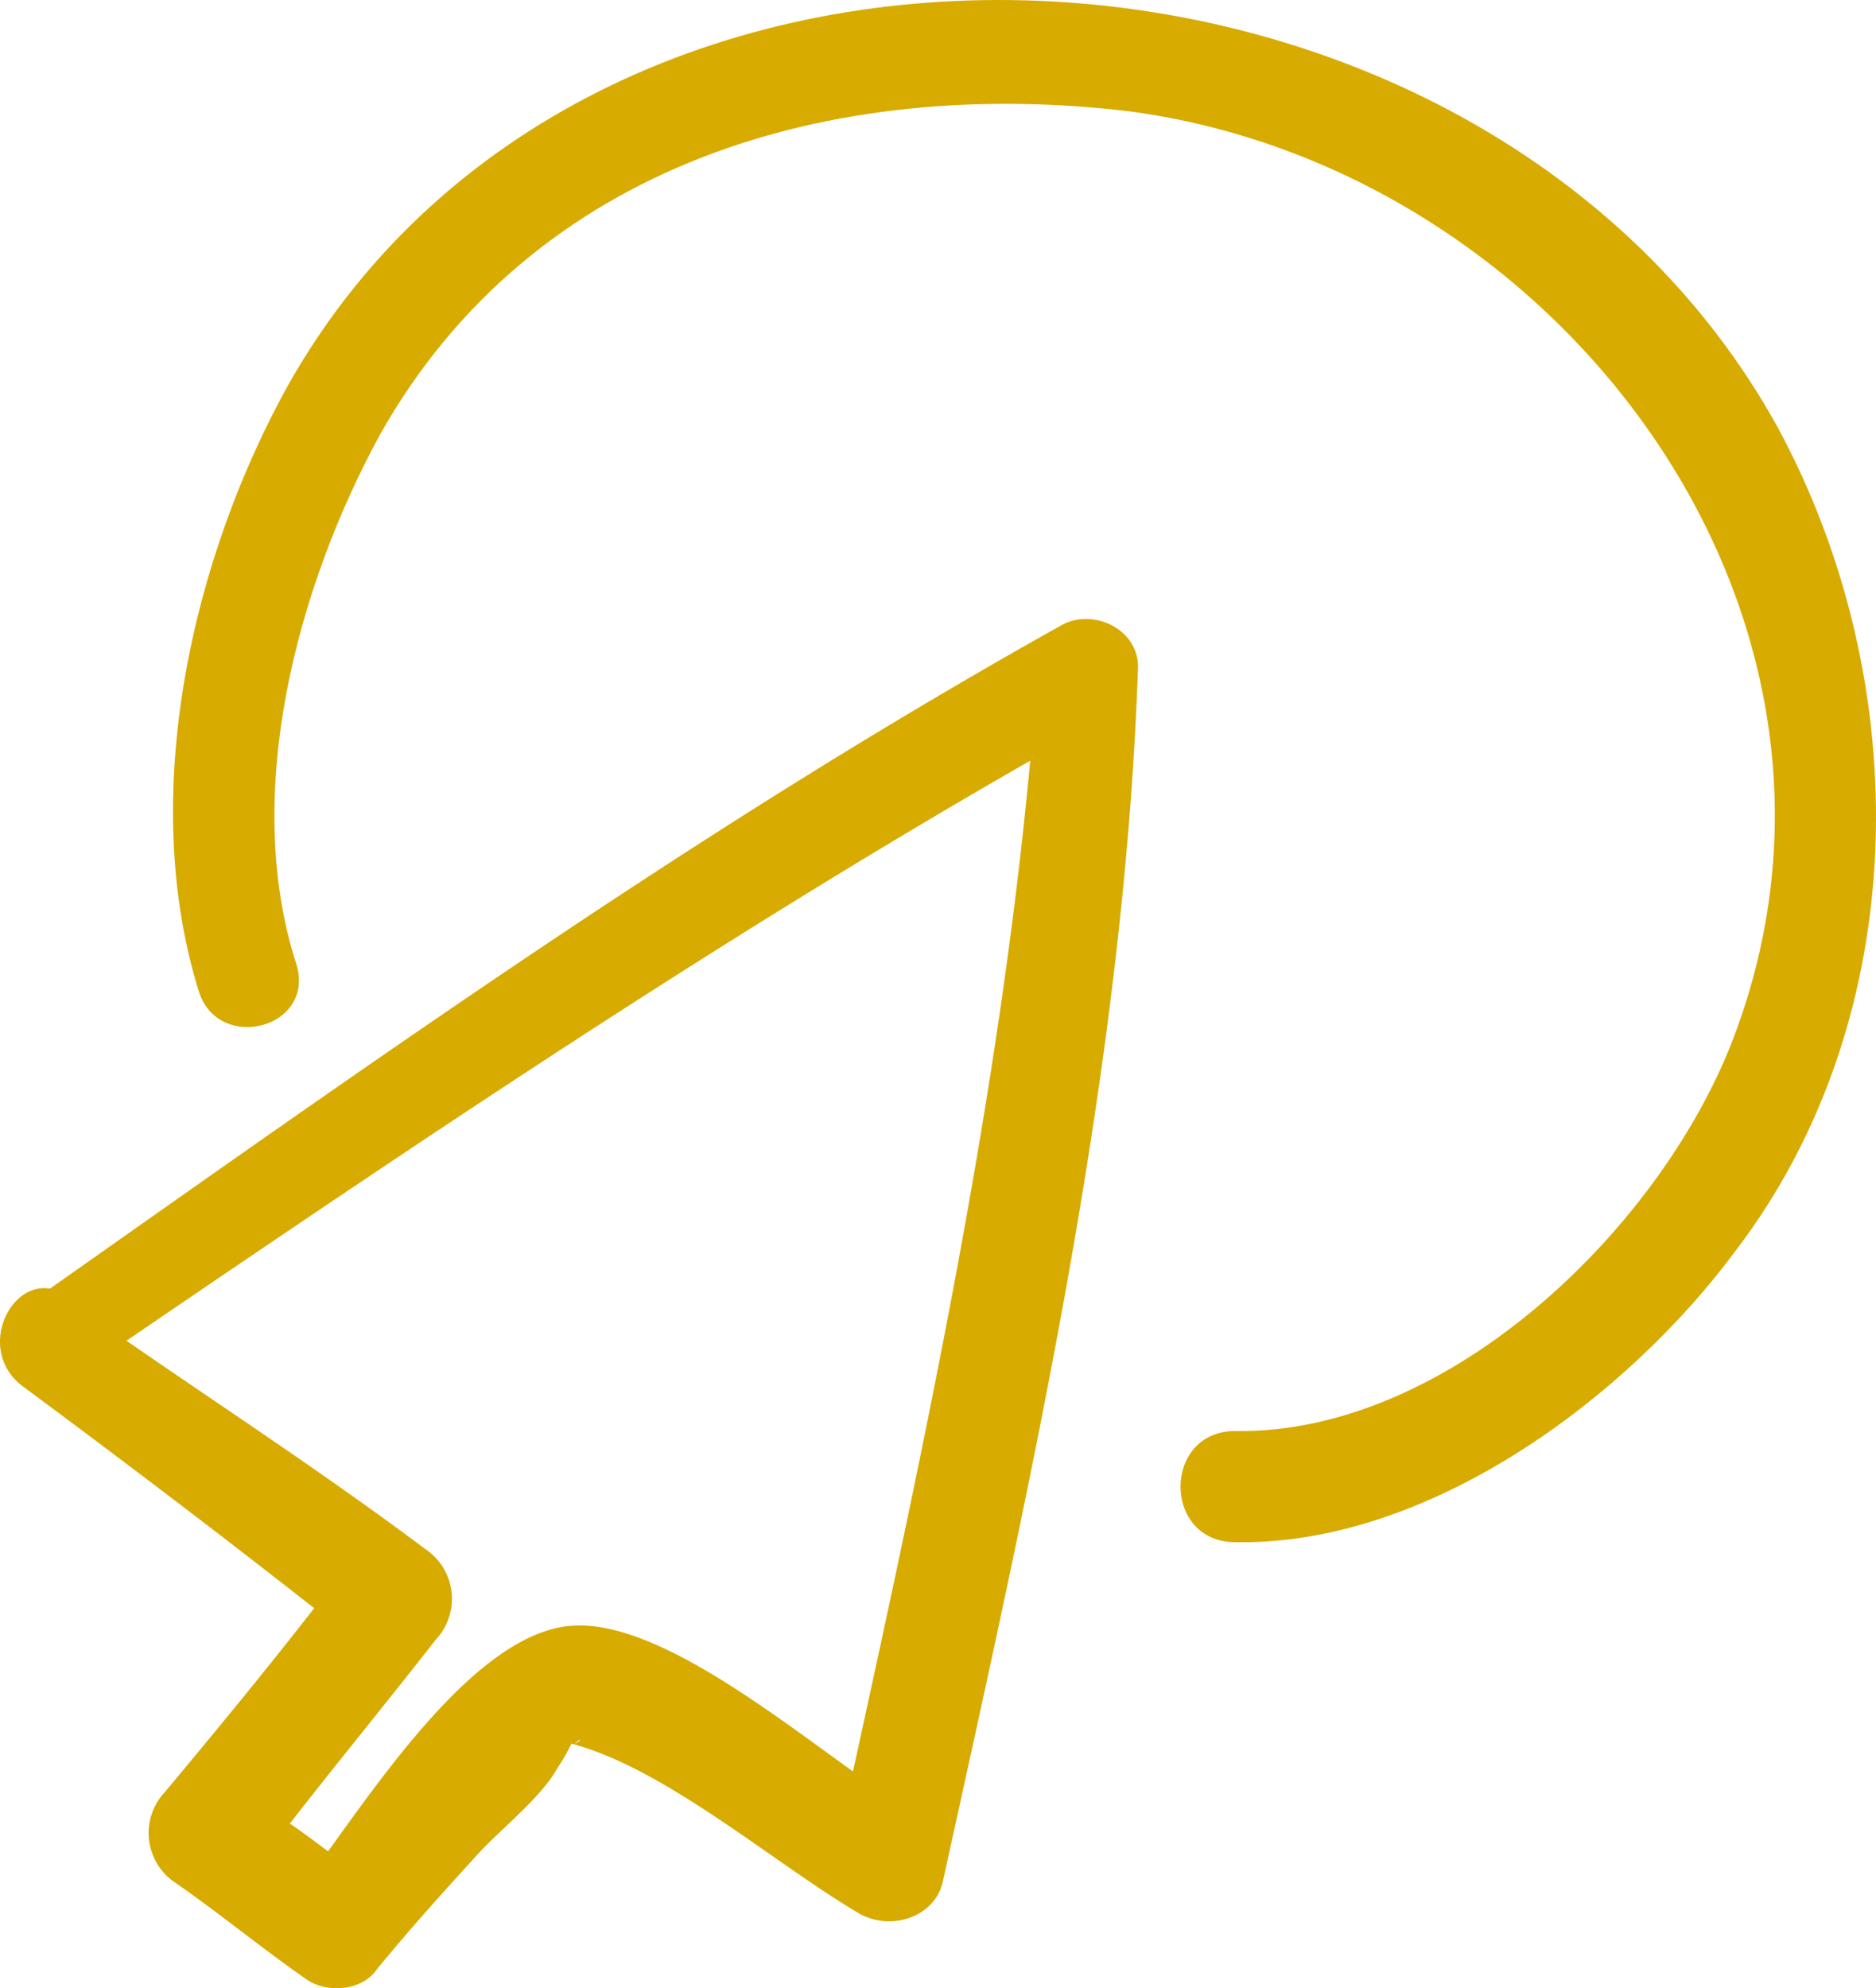 <?xml version="1.0" encoding="UTF-8"?>
<svg xmlns="http://www.w3.org/2000/svg" width="136.172" height="144.301" viewBox="0 0 136.172 144.301">
  <g id="Grupo_1" data-name="Grupo 1" transform="translate(-0.656 19.556)">
    <path id="Trazado_1" data-name="Trazado 1" d="M77.71,25.82C51.973,40.19,28.255,57.081,4.285,73.972c-3.028-.5-5.3,4.538-2.019,7.059C9.079,86.073,16.4,91.619,23.461,97.166c-3.532,4.537-7.065,8.823-10.85,13.361a4.33,4.33,0,0,0,.757,6.555c3.28,2.269,6.308,4.79,9.588,7.059,1.514,1.008,4.037.756,5.046-.756,2.271-2.774,4.542-5.3,7.065-8.068,1.766-2.017,4.794-4.286,6.056-6.555A14.467,14.467,0,0,0,42.133,107c6.813,1.764,14.887,8.823,20.943,12.353,2.271,1.26,5.551.252,6.056-2.521,6.308-28.74,13.121-58.489,14.13-87.985C83.261,26.072,79.981,24.559,77.71,25.82ZM42.385,107c.5-.505.5-.252,0,0Zm20.186,2.017c-6.308-4.538-14.382-10.841-20.186-10.589-6.56.252-13.373,10.084-17.915,16.387-1.009-.756-2.019-1.513-2.775-2.017,3.532-4.538,7.065-8.824,10.6-13.361a4.33,4.33,0,0,0-.757-6.555C24.47,87.586,17.153,82.8,9.836,77.754c21.447-14.622,43.147-29.244,65.6-42.1C73.168,60.106,67.869,84.812,62.57,109.015Z" fill="#d7ab00"></path>
    <path id="Trazado_2" data-name="Trazado 2" d="M129.688,11.45C108.24-27.374,44.151-31.156,21.695,8.173c-7.065,12.605-11.1,30-6.56,44.37,1.514,4.286,8.327,2.521,7.065-2.017-4.037-12.353,0-27.479,6.056-38.572C39.357-7.71,61.057-14.013,82.5-11.492c31.035,4.034,55.51,36.051,44.156,66.808-5.047,13.866-20.69,29.244-36.334,28.992-5.3,0-5.3,8.067,0,8.067,14.13.252,28.512-10.588,36.334-21.177C139.528,54.308,139.78,30.106,129.688,11.45Z" fill="#d7ab00"></path>
  </g>
</svg>
